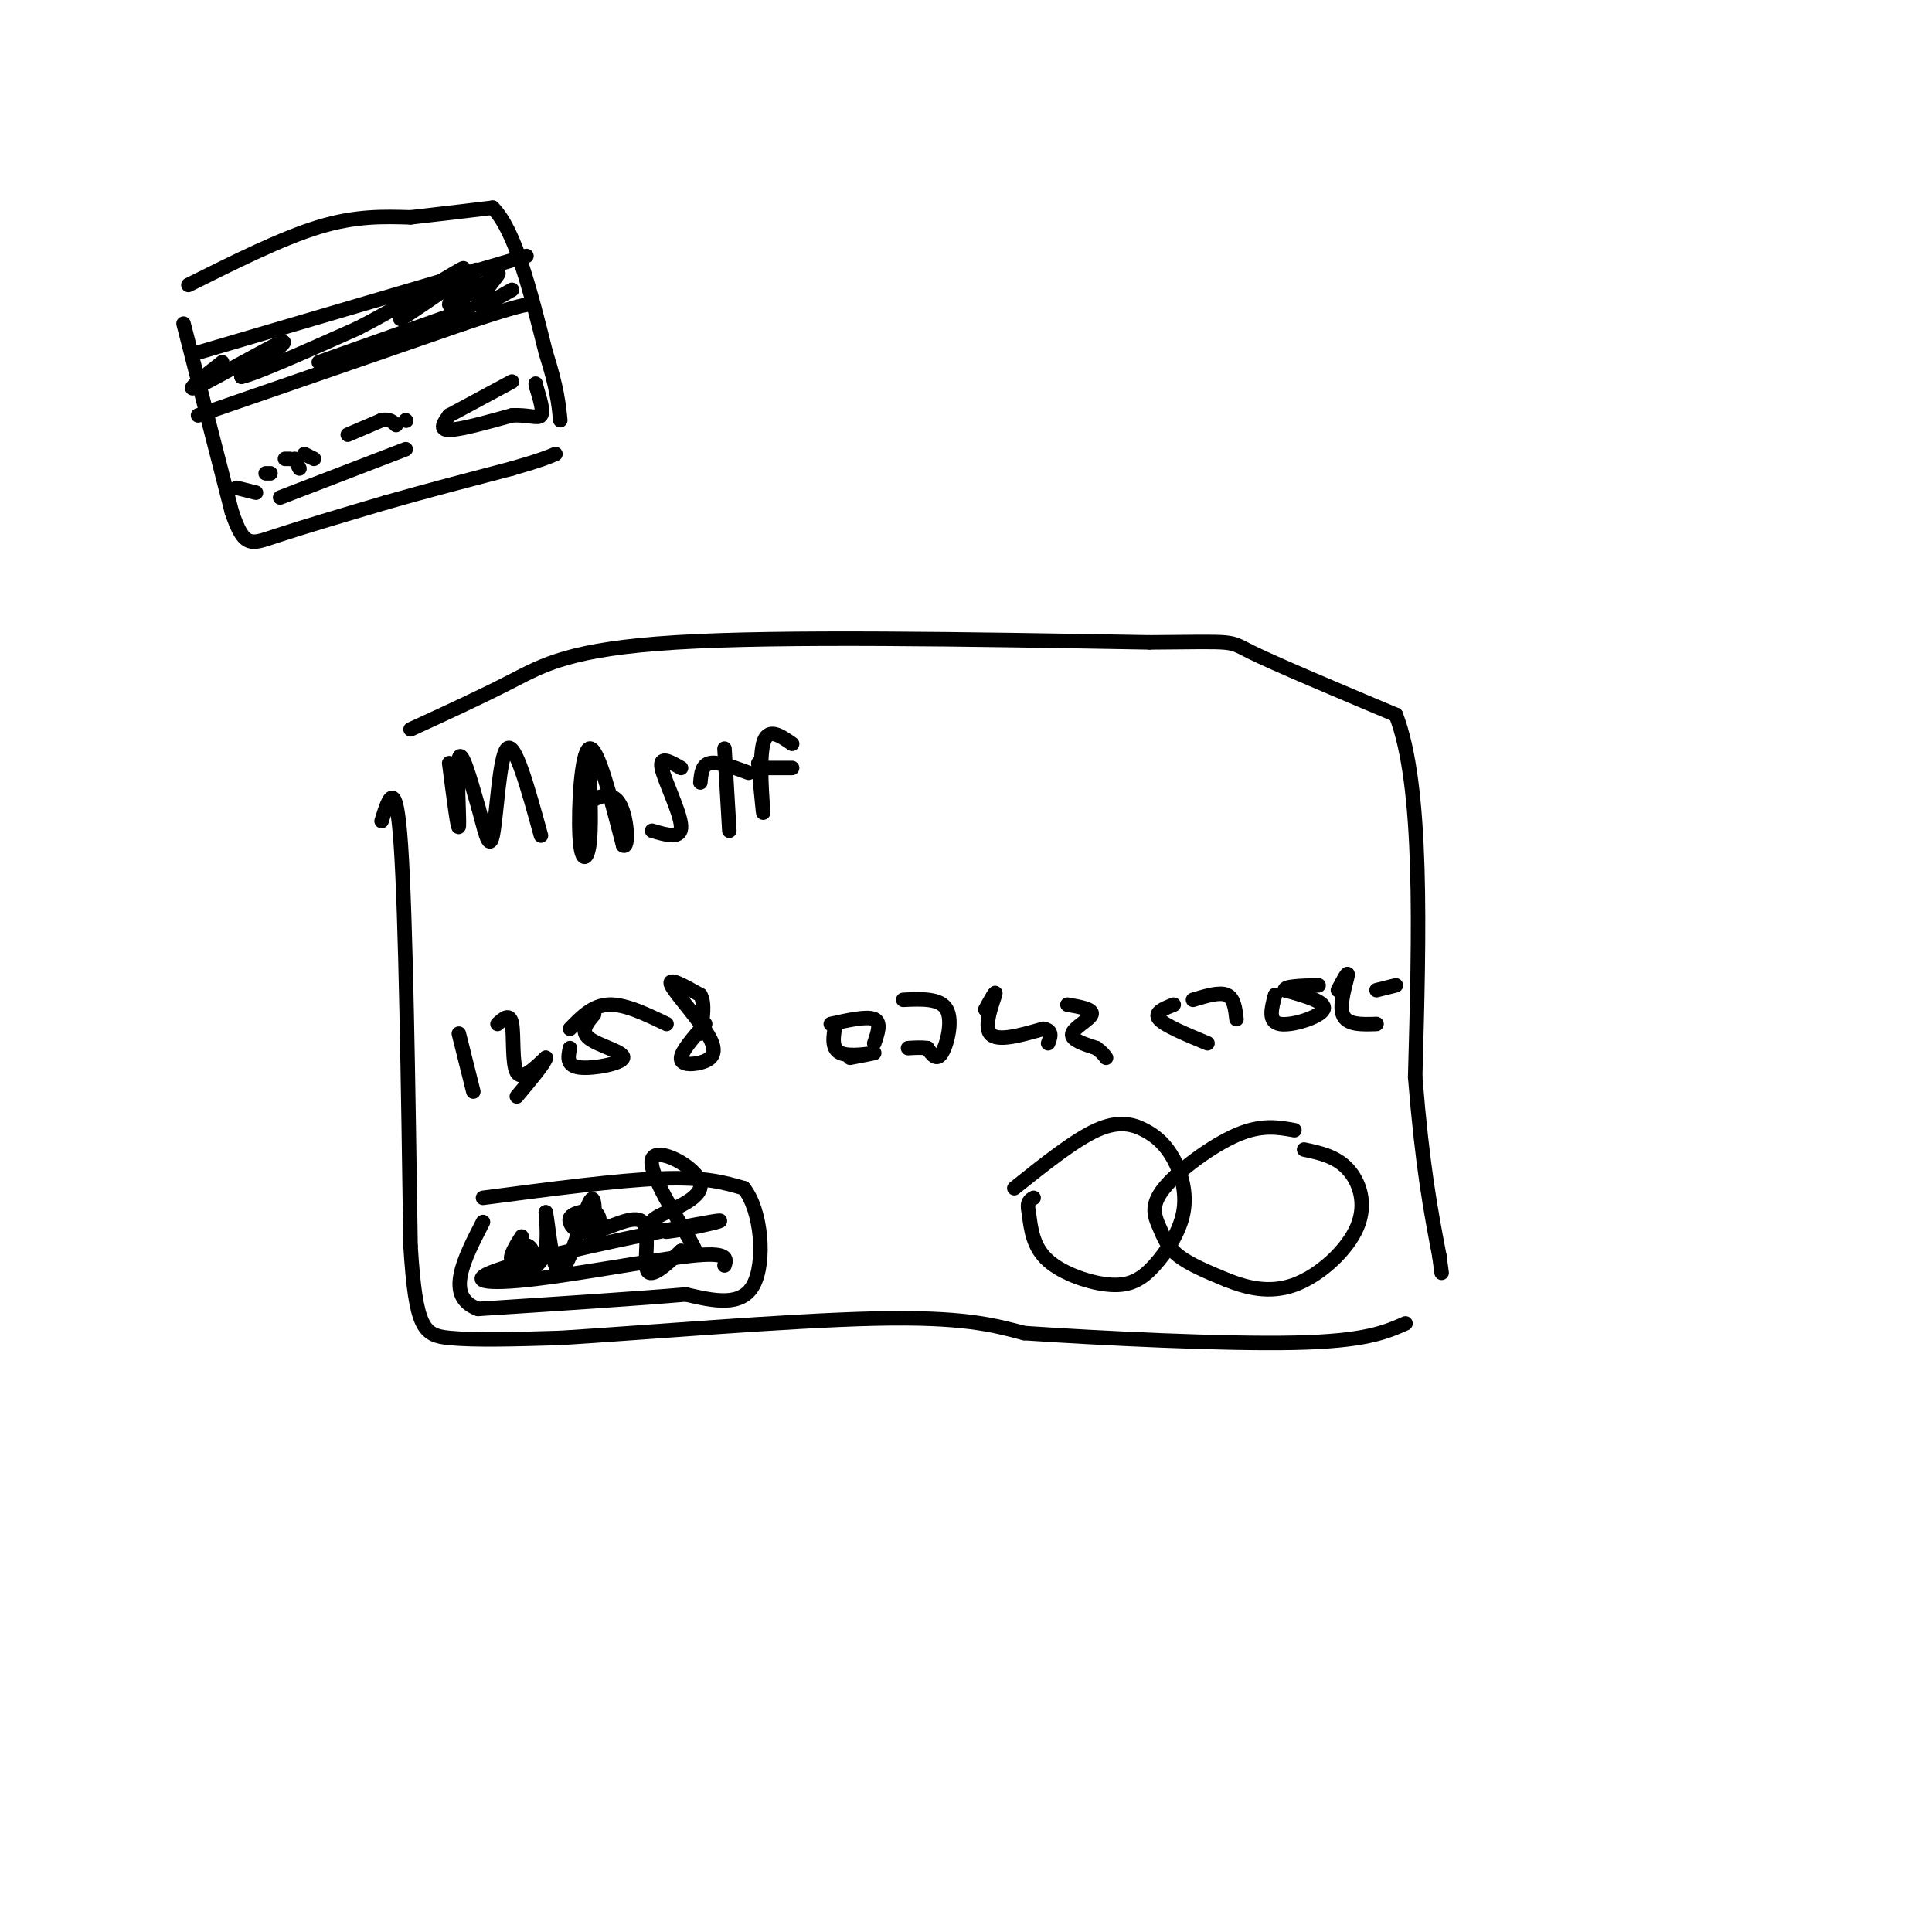 <svg viewBox='0 0 400 400' version='1.1' xmlns='http://www.w3.org/2000/svg' xmlns:xlink='http://www.w3.org/1999/xlink'><g fill='none' stroke='#000000' stroke-width='3' stroke-linecap='round' stroke-linejoin='round'><path d='M38,67c0.000,0.000 10.000,39.000 10,39'/><path d='M48,106c2.533,7.489 3.867,6.711 9,5c5.133,-1.711 14.067,-4.356 23,-7'/><path d='M80,104c8.167,-2.333 17.083,-4.667 26,-7'/><path d='M106,97c5.833,-1.667 7.417,-2.333 9,-3'/><path d='M39,59c9.667,-4.833 19.333,-9.667 27,-12c7.667,-2.333 13.333,-2.167 19,-2'/><path d='M85,45c6.000,-0.667 11.500,-1.333 17,-2'/><path d='M102,43c4.667,4.667 7.833,17.333 11,30'/><path d='M113,73c2.333,7.333 2.667,10.667 3,14'/><path d='M41,73c0.000,0.000 68.000,-20.000 68,-20'/><path d='M41,86c0.000,0.000 55.000,-19.000 55,-19'/><path d='M96,67c11.500,-3.833 12.750,-3.917 14,-4'/><path d='M46,75c-4.178,3.267 -8.356,6.533 -5,5c3.356,-1.533 14.244,-7.867 17,-9c2.756,-1.133 -2.622,2.933 -8,7'/><path d='M50,78c2.667,-0.500 13.333,-5.250 24,-10'/><path d='M74,68c8.622,-4.400 18.178,-10.400 21,-12c2.822,-1.600 -1.089,1.200 -5,4'/><path d='M90,60c-3.011,2.418 -8.039,6.463 -7,6c1.039,-0.463 8.144,-5.433 12,-8c3.856,-2.567 4.461,-2.729 3,-1c-1.461,1.729 -4.989,5.351 -5,6c-0.011,0.649 3.494,-1.676 7,-4'/><path d='M100,59c2.083,-1.464 3.792,-3.125 3,-2c-0.792,1.125 -4.083,5.036 -4,6c0.083,0.964 3.542,-1.018 7,-3'/><path d='M66,75c0.000,0.000 31.000,-11.000 31,-11'/><path d='M49,101c0.000,0.000 4.000,1.000 4,1'/><path d='M55,98c0.000,0.000 1.000,0.000 1,0'/><path d='M59,95c0.000,0.000 1.000,0.000 1,0'/><path d='M61,95c0.000,0.000 1.000,2.000 1,2'/><path d='M63,94c0.000,0.000 2.000,1.000 2,1'/><path d='M72,90c0.000,0.000 7.000,-3.000 7,-3'/><path d='M79,87c1.667,-0.333 2.333,0.333 3,1'/><path d='M84,87c0.000,0.000 0.100,0.100 0.1,0.1'/><path d='M106,79c0.000,0.000 -13.000,7.000 -13,7'/><path d='M93,86c-1.083,1.500 -2.167,3.000 0,3c2.167,0.000 7.583,-1.500 13,-3'/><path d='M106,86c3.400,-0.200 5.400,0.800 6,0c0.600,-0.800 -0.200,-3.400 -1,-6'/><path d='M111,80c-0.167,-1.000 -0.083,-0.500 0,0'/><path d='M58,103c0.000,0.000 26.000,-10.000 26,-10'/><path d='M79,170c1.500,-4.833 3.000,-9.667 4,5c1.000,14.667 1.500,48.833 2,83'/><path d='M85,258c1.067,17.133 2.733,18.467 8,19c5.267,0.533 14.133,0.267 23,0'/><path d='M116,277c16.644,-1.022 46.756,-3.578 65,-4c18.244,-0.422 24.622,1.289 31,3'/><path d='M212,276c16.244,1.089 41.356,2.311 56,2c14.644,-0.311 18.822,-2.156 23,-4'/><path d='M85,151c7.267,-3.333 14.533,-6.667 21,-10c6.467,-3.333 12.133,-6.667 34,-8c21.867,-1.333 59.933,-0.667 98,0'/><path d='M238,133c18.578,-0.133 16.022,-0.467 21,2c4.978,2.467 17.489,7.733 30,13'/><path d='M289,148c5.667,14.667 4.833,44.833 4,75'/><path d='M293,223c1.500,18.667 3.250,27.833 5,37'/><path d='M298,260c0.833,6.167 0.417,3.083 0,0'/><path d='M210,246c6.209,-4.958 12.417,-9.916 17,-12c4.583,-2.084 7.539,-1.294 10,0c2.461,1.294 4.425,3.092 6,6c1.575,2.908 2.759,6.926 2,11c-0.759,4.074 -3.461,8.206 -6,11c-2.539,2.794 -4.914,4.252 -9,4c-4.086,-0.252 -9.882,-2.215 -13,-5c-3.118,-2.785 -3.559,-6.393 -4,-10'/><path d='M213,251c-0.500,-2.167 0.250,-2.583 1,-3'/><path d='M268,234c-3.419,-0.620 -6.839,-1.241 -12,1c-5.161,2.241 -12.064,7.343 -15,11c-2.936,3.657 -1.906,5.869 -1,8c0.906,2.131 1.687,4.180 4,6c2.313,1.820 6.156,3.410 10,5'/><path d='M254,265c3.927,1.549 8.743,2.920 14,1c5.257,-1.920 10.954,-7.132 13,-12c2.046,-4.868 0.442,-9.391 -2,-12c-2.442,-2.609 -5.721,-3.305 -9,-4'/><path d='M95,214c0.000,0.000 3.000,12.000 3,12'/><path d='M103,212c1.289,-1.178 2.578,-2.356 3,0c0.422,2.356 -0.022,8.244 1,10c1.022,1.756 3.511,-0.622 6,-3'/><path d='M113,219c0.000,0.833 -3.000,4.417 -6,8'/><path d='M123,210c-1.470,1.744 -2.940,3.488 -1,5c1.940,1.512 7.292,2.792 7,4c-0.292,1.208 -6.226,2.345 -9,2c-2.774,-0.345 -2.387,-2.173 -2,-4'/><path d='M118,213c2.333,-2.417 4.667,-4.833 8,-5c3.333,-0.167 7.667,1.917 12,4'/><path d='M146,212c-2.432,2.785 -4.864,5.569 -5,7c-0.136,1.431 2.026,1.507 4,1c1.974,-0.507 3.762,-1.598 2,-5c-1.762,-3.402 -7.075,-9.115 -8,-11c-0.925,-1.885 2.537,0.057 6,2'/><path d='M145,206c1.000,1.667 0.500,4.833 0,8'/><path d='M173,212c-0.467,2.556 -0.933,5.111 1,6c1.933,0.889 6.267,0.111 7,0c0.733,-0.111 -2.133,0.444 -5,1'/><path d='M172,212c3.750,-0.833 7.500,-1.667 9,-1c1.500,0.667 0.750,2.833 0,5'/><path d='M187,207c3.844,-0.178 7.689,-0.356 9,2c1.311,2.356 0.089,7.244 -1,9c-1.089,1.756 -2.044,0.378 -3,-1'/><path d='M192,217c-1.167,-0.167 -2.583,-0.083 -4,0'/><path d='M204,209c1.200,-2.178 2.400,-4.356 2,-3c-0.400,1.356 -2.400,6.244 -1,8c1.400,1.756 6.200,0.378 11,-1'/><path d='M216,213c2.000,0.333 1.500,1.667 1,3'/><path d='M221,208c2.667,0.467 5.333,0.933 5,2c-0.333,1.067 -3.667,2.733 -4,4c-0.333,1.267 2.333,2.133 5,3'/><path d='M227,217c1.167,0.833 1.583,1.417 2,2'/><path d='M243,208c-2.083,0.833 -4.167,1.667 -3,3c1.167,1.333 5.583,3.167 10,5'/><path d='M247,207c2.750,-0.833 5.500,-1.667 7,-1c1.500,0.667 1.750,2.833 2,5'/><path d='M264,206c-0.756,2.778 -1.511,5.556 1,6c2.511,0.444 8.289,-1.444 9,-3c0.711,-1.556 -3.644,-2.778 -8,-4'/><path d='M266,205c-0.167,-0.833 3.417,-0.917 7,-1'/><path d='M277,205c1.111,-2.111 2.222,-4.222 2,-3c-0.222,1.222 -1.778,5.778 -1,8c0.778,2.222 3.889,2.111 7,2'/><path d='M285,205c0.000,0.000 4.000,-1.000 4,-1'/><path d='M100,248c14.000,-1.833 28.000,-3.667 37,-4c9.000,-0.333 13.000,0.833 17,2'/><path d='M154,246c3.711,4.667 4.489,15.333 2,20c-2.489,4.667 -8.244,3.333 -14,2'/><path d='M142,268c-9.500,0.833 -26.250,1.917 -43,3'/><path d='M99,271c-7.000,-2.500 -3.000,-10.250 1,-18'/><path d='M108,256c-1.330,2.125 -2.661,4.250 -2,5c0.661,0.750 3.312,0.124 4,-1c0.688,-1.124 -0.589,-2.744 -2,-2c-1.411,0.744 -2.957,3.854 -2,5c0.957,1.146 4.416,0.327 6,-2c1.584,-2.327 1.292,-6.164 1,-10'/><path d='M113,251c0.488,2.095 1.208,12.333 3,12c1.792,-0.333 4.655,-11.238 6,-14c1.345,-2.762 1.173,2.619 1,8'/><path d='M123,257c0.581,0.184 1.535,-3.356 1,-5c-0.535,-1.644 -2.559,-1.392 -4,-1c-1.441,0.392 -2.301,0.923 -2,2c0.301,1.077 1.761,2.701 5,2c3.239,-0.701 8.257,-3.727 10,-2c1.743,1.727 0.212,8.208 1,10c0.788,1.792 3.894,-1.104 7,-4'/><path d='M141,259c2.224,0.014 4.284,2.048 2,-2c-2.284,-4.048 -8.911,-14.178 -8,-17c0.911,-2.822 9.361,1.663 10,5c0.639,3.337 -6.532,5.525 -9,7c-2.468,1.475 -0.234,2.238 2,3'/><path d='M138,255c4.745,-0.463 15.609,-3.121 9,-2c-6.609,1.121 -30.689,6.022 -41,9c-10.311,2.978 -6.853,4.032 3,3c9.853,-1.032 26.101,-4.152 34,-5c7.899,-0.848 7.450,0.576 7,2'/><path d='M93,158c0.933,7.267 1.867,14.533 2,13c0.133,-1.533 -0.533,-11.867 0,-14c0.533,-2.133 2.267,3.933 4,10'/><path d='M99,167c1.202,4.190 2.208,9.667 3,6c0.792,-3.667 1.369,-16.476 3,-18c1.631,-1.524 4.315,8.238 7,18'/><path d='M122,159c0.244,6.333 0.488,12.667 0,16c-0.488,3.333 -1.708,3.667 -2,-2c-0.292,-5.667 0.345,-17.333 2,-18c1.655,-0.667 4.327,9.667 7,20'/><path d='M129,175c1.274,1.036 0.958,-6.375 -1,-9c-1.958,-2.625 -5.560,-0.464 -7,1c-1.440,1.464 -0.720,2.232 0,3'/><path d='M141,159c-2.267,-1.311 -4.533,-2.622 -4,0c0.533,2.622 3.867,9.178 4,12c0.133,2.822 -2.933,1.911 -6,1'/><path d='M150,155c0.000,0.000 1.000,17.000 1,17'/><path d='M145,162c0.167,-1.833 0.333,-3.667 2,-4c1.667,-0.333 4.833,0.833 8,2'/><path d='M157,158c0.556,5.778 1.111,11.556 1,10c-0.111,-1.556 -0.889,-10.444 0,-14c0.889,-3.556 3.444,-1.778 6,0'/><path d='M158,159c0.000,0.000 6.000,0.000 6,0'/></g>
</svg>